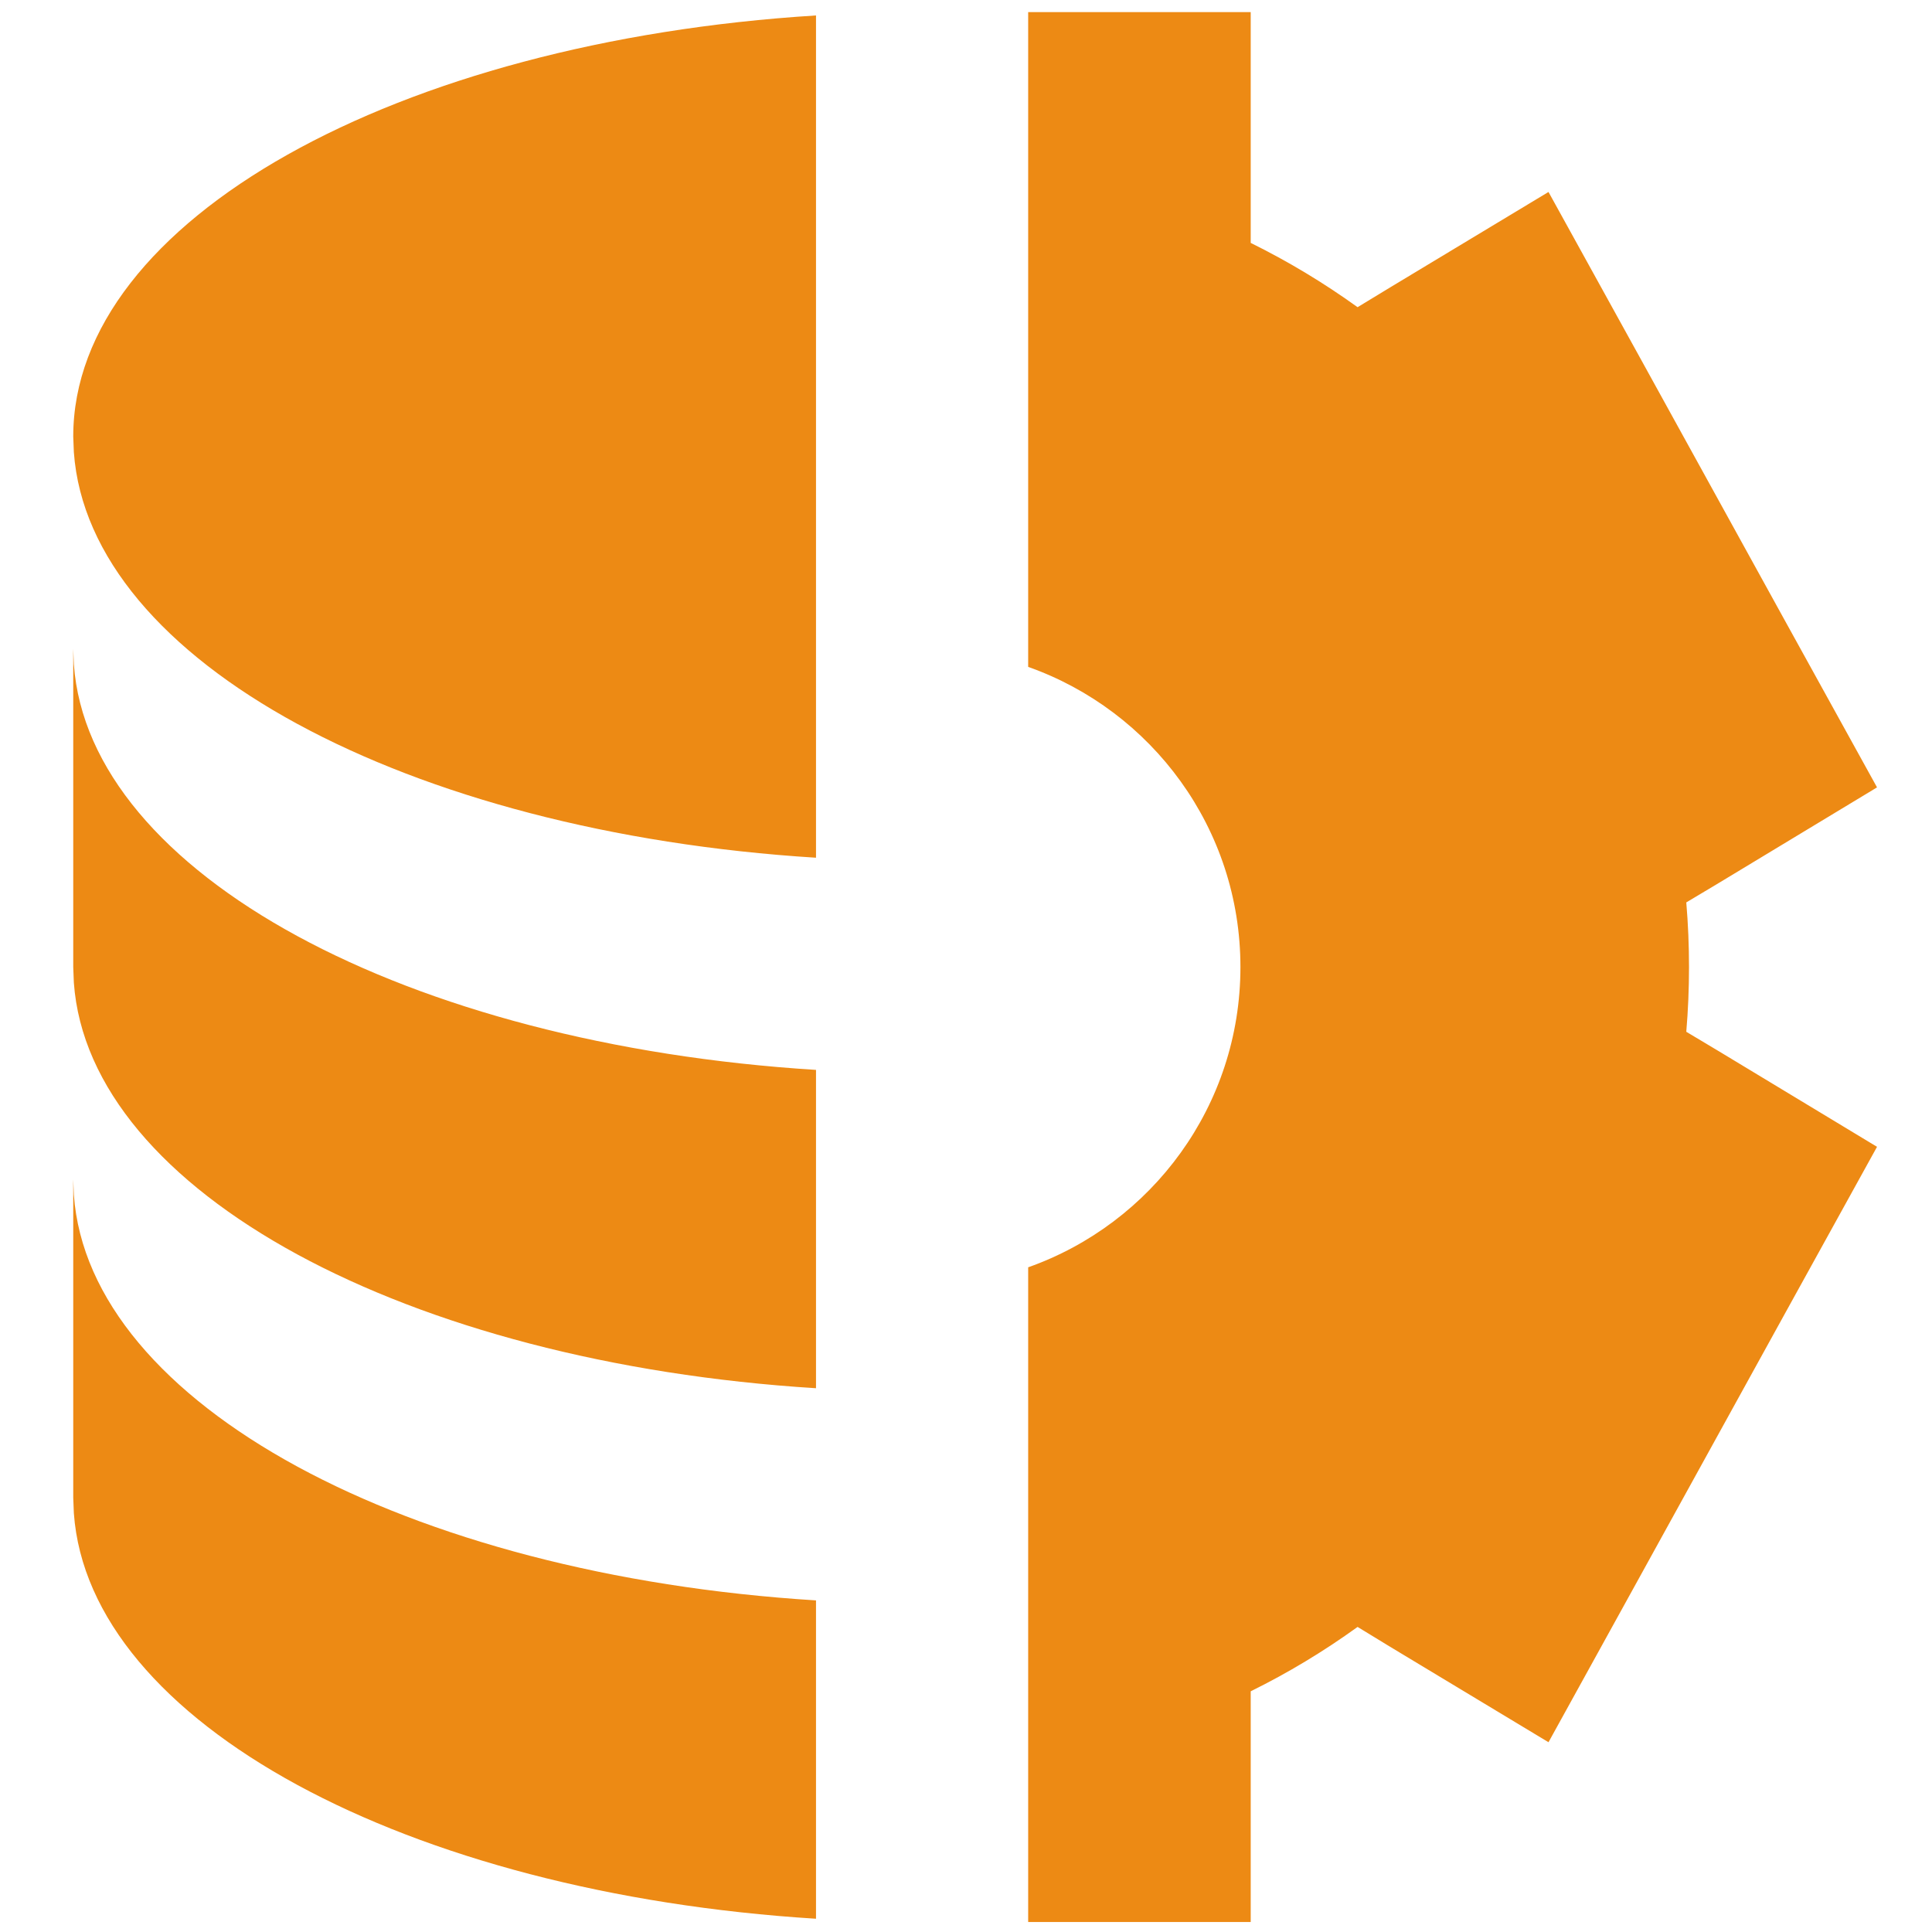 <svg width="22" height="22" viewBox="0 0 22 22" fill="none" xmlns="http://www.w3.org/2000/svg">
<path fill-rule="evenodd" clip-rule="evenodd" d="M11.708 0.138V7.594C13.116 8.092 14.125 9.434 14.125 11.012C14.125 12.591 13.116 13.933 11.708 14.431V21.886H14.242V19.259C14.668 19.049 15.074 18.804 15.459 18.526L15.831 18.753L17.633 19.839L18.672 17.956L20.334 14.942L21.374 13.059L19.575 11.972L19.202 11.749C19.223 11.502 19.233 11.257 19.233 11.012C19.233 10.768 19.223 10.523 19.202 10.276L19.575 10.053L21.374 8.966L20.334 7.083L18.672 4.068L17.633 2.186L15.831 3.272L15.459 3.498C15.074 3.221 14.668 2.976 14.242 2.766V0.138H11.708ZM0.834 4.971C0.834 2.507 4.524 0.473 9.292 0.176V9.767C4.639 9.477 1.012 7.533 0.841 5.149L0.834 4.971ZM0.841 7.565C1.012 9.949 4.639 11.893 9.292 12.183V15.808C4.639 15.518 1.012 13.574 0.841 11.19L0.834 11.012V7.388L0.841 7.565ZM0.841 13.606C1.012 15.99 4.639 17.934 9.292 18.224V21.849C4.639 21.559 1.012 19.615 0.841 17.231L0.834 17.054V13.429L0.841 13.606Z" fill="#ED8A14"/>
</svg>
